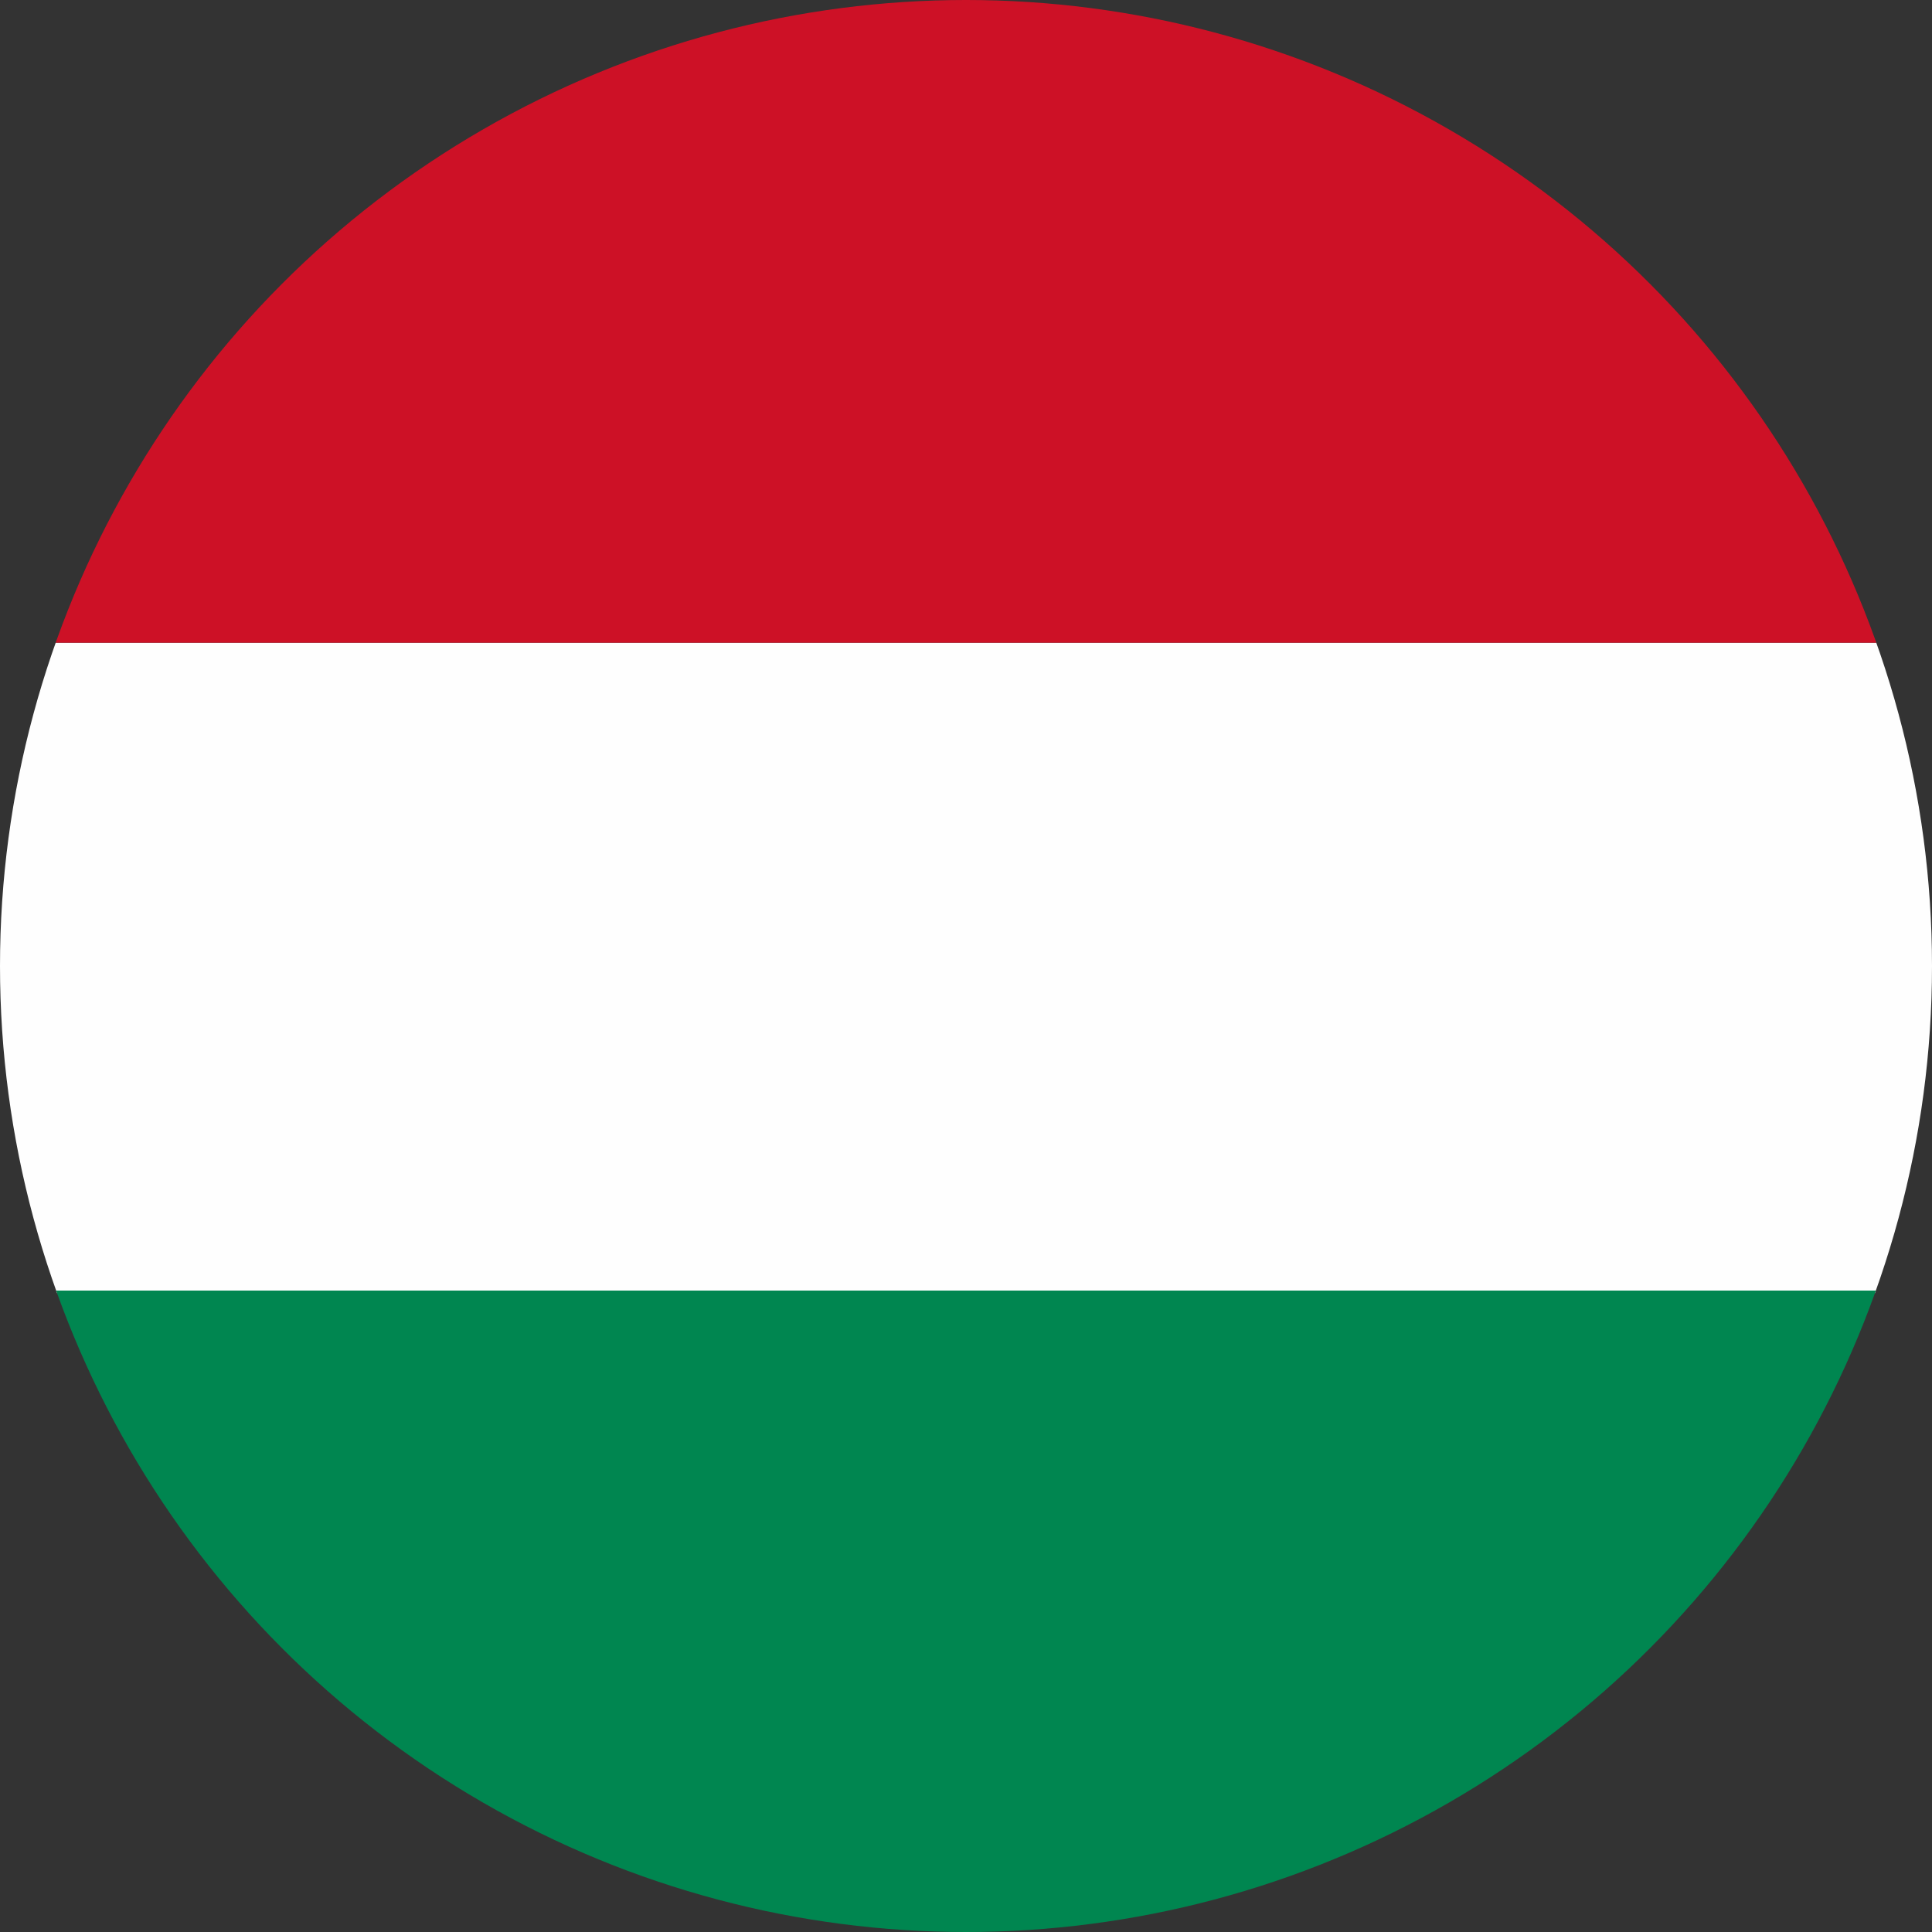 <?xml version="1.0" encoding="utf-8"?>
<!-- Generator: Adobe Illustrator 26.0.0, SVG Export Plug-In . SVG Version: 6.00 Build 0)  -->
<svg version="1.1" id="图层_1" xmlns="http://www.w3.org/2000/svg" xmlns:xlink="http://www.w3.org/1999/xlink" x="0px" y="0px"
	 viewBox="0 0 150 150" style="enable-background:new 0 0 150 150;" xml:space="preserve">
<rect x="0" y="0" width="150" height="150" fill="#333333" stroke="none"/>
<style type="text/css">
	.st0{clip-path:url(#SVGID_00000175310006990608264640000009947579704263158185_);}
	.st1{fill:#FEFEFE;}
	.st2{fill:#CD1126;}
	.st3{fill:#008650;}
	.st4{fill:#CA0B1C;}
</style>
<g>
	<defs>
		<circle id="SVGID_1_" cx="75" cy="75" r="75"/>
	</defs>
	<clipPath id="SVGID_00000093153785321154133360000017746255475190775939_">
		<use xlink:href="#SVGID_1_"  style="overflow:visible;"/>
	</clipPath>
	<g style="clip-path:url(#SVGID_00000093153785321154133360000017746255475190775939_);">
		<path class="st1" d="M-24.8,99.8V49.9h198.1c0.4,0.1,0.8,0.1,1.1,0c0.1-0.4,0.1-0.8,0-1.1V1.9c0-1.2,0-1.4-1-1.4H-24.8
			c-0.5,0,0,0,0,0h199.1c0.5,0,0.7,0,0.7,0.7v146.6v-47.4H-24.8V99.8z"/>
		<path class="st2" d="M-24.8,49.9V0h198.9c0.9,0,0.9,0,0.9,1.1v48.8C175,49.9-24.8,49.9-24.8,49.9z"/>
		<path class="st3" d="M175,100.1V150H-24.2c0,0-0.6,0-0.6-0.7v-49.1h198.5C173.7,100.1,174.4,99.8,175,100.1z"/>
		<path class="st4" d="M-24.8,49.9H174c0.2-0.1,0.5-0.1,0.8,0H-24.8z"/>
	</g>
</g>
</svg>
